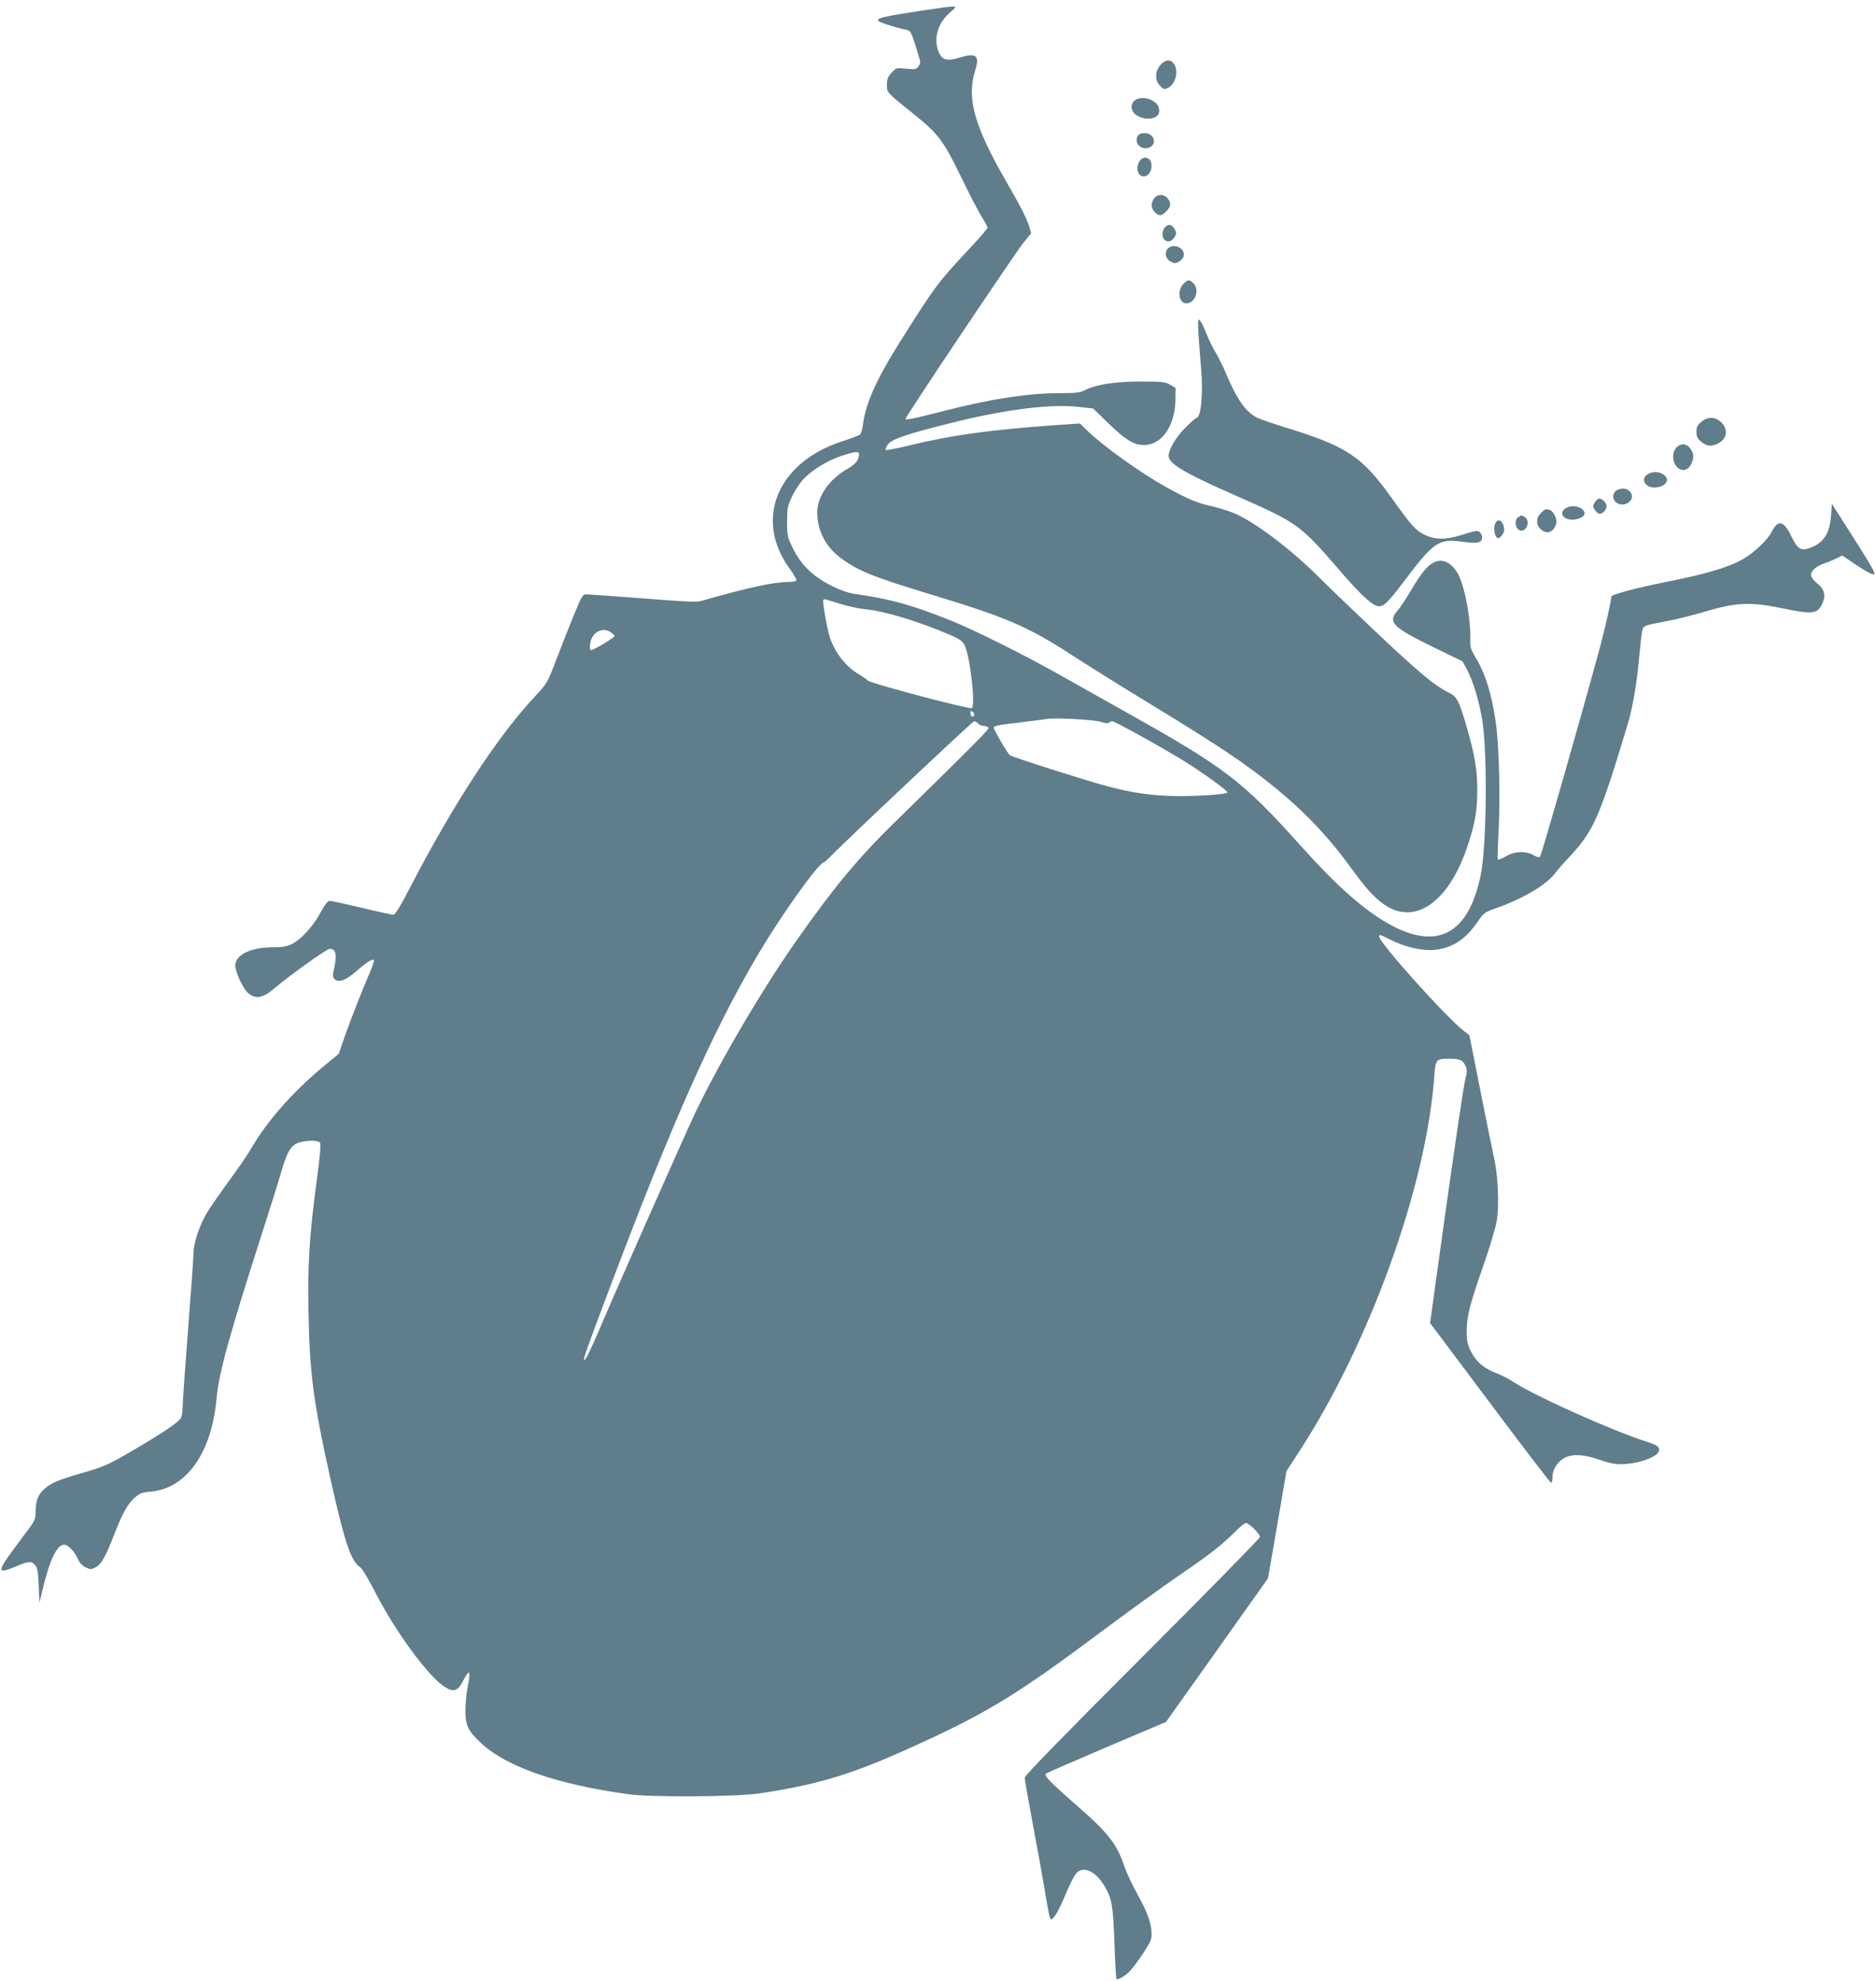 <?xml version="1.0" standalone="no"?>
<!DOCTYPE svg PUBLIC "-//W3C//DTD SVG 20010904//EN"
 "http://www.w3.org/TR/2001/REC-SVG-20010904/DTD/svg10.dtd">
<svg version="1.0" xmlns="http://www.w3.org/2000/svg"
 width="1212pt" height="1280pt" viewBox="0 0 1212 1280"
 preserveAspectRatio="xMidYMid meet">
<g transform="translate(0,1280) scale(0.1,-0.1)"
fill="#607d8b" stroke="none">
<path d="M5940 12729 c-225 -34 -273 -45 -267 -62 3 -10 101 -42 187 -61 22
-5 29 -18 54 -98 15 -51 30 -98 31 -104 2 -7 -3 -21 -11 -33 -14 -19 -21 -21
-79 -15 -63 7 -65 6 -95 -26 -24 -26 -30 -41 -30 -77 0 -52 -5 -47 177 -193
154 -124 189 -171 298 -395 50 -104 110 -220 133 -258 23 -37 42 -72 42 -78 0
-6 -49 -63 -109 -127 -216 -232 -223 -241 -453 -605 -156 -247 -226 -404 -243
-542 -4 -30 -12 -58 -19 -63 -6 -5 -62 -26 -123 -46 -413 -137 -562 -504 -332
-819 27 -37 47 -72 44 -78 -4 -5 -28 -9 -54 -9 -93 0 -274 -40 -562 -123 -27
-8 -119 -4 -375 17 -186 14 -351 26 -365 26 -25 0 -31 -10 -87 -147 -33 -82
-84 -211 -113 -288 -53 -137 -55 -142 -137 -229 -238 -255 -524 -693 -799
-1223 -65 -126 -100 -183 -111 -183 -10 0 -102 20 -206 45 -104 25 -197 45
-207 45 -11 0 -31 -26 -59 -77 -47 -88 -126 -174 -186 -203 -30 -15 -61 -20
-120 -20 -143 0 -244 -49 -244 -118 0 -43 53 -155 85 -180 49 -39 94 -30 167
32 97 83 340 256 358 256 40 0 49 -40 28 -130 -10 -43 -9 -53 4 -66 25 -25 72
-8 140 51 65 57 104 82 114 73 3 -4 -8 -37 -24 -75 -46 -105 -125 -306 -167
-425 l-37 -107 -102 -84 c-196 -164 -357 -346 -460 -522 -26 -45 -92 -141
-147 -215 -54 -74 -117 -165 -140 -202 -49 -80 -89 -200 -89 -266 0 -26 -16
-247 -35 -492 -19 -245 -35 -469 -35 -498 0 -29 -5 -62 -10 -72 -15 -28 -114
-95 -310 -210 -159 -93 -187 -105 -313 -142 -164 -47 -211 -66 -256 -104 -43
-36 -61 -79 -61 -149 0 -53 -2 -58 -81 -162 -45 -59 -97 -131 -116 -160 -43
-67 -30 -75 59 -38 90 39 110 41 133 15 17 -18 21 -41 25 -133 l5 -112 19 80
c46 196 93 295 141 295 26 0 68 -45 90 -96 9 -21 27 -40 48 -50 31 -15 36 -15
65 0 36 19 65 70 119 210 52 135 87 198 130 237 35 31 48 37 109 42 230 22
392 252 423 602 15 163 80 400 290 1055 54 168 113 356 131 419 37 126 62 165
118 181 51 14 118 13 129 -2 7 -9 1 -83 -18 -223 -50 -372 -62 -558 -56 -870
7 -398 32 -587 143 -1085 91 -406 131 -526 190 -565 13 -8 54 -76 95 -156 129
-255 348 -554 454 -619 57 -35 85 -25 118 43 16 32 33 55 37 50 5 -4 2 -39 -6
-78 -9 -38 -16 -108 -17 -155 -2 -105 15 -142 102 -223 165 -153 492 -266 951
-329 150 -21 693 -17 845 5 361 54 577 117 925 272 525 234 722 352 1270 762
184 137 416 305 515 373 199 135 282 201 365 284 30 31 61 56 70 56 20 0 90
-71 90 -90 0 -8 -342 -357 -760 -775 -503 -503 -760 -767 -760 -780 0 -11 25
-153 55 -315 31 -162 62 -335 70 -385 29 -174 37 -215 45 -215 18 0 50 55 95
163 26 61 56 122 68 134 46 51 126 14 183 -83 48 -81 55 -126 64 -367 4 -125
10 -230 13 -233 8 -9 60 22 88 53 15 15 52 65 83 111 46 69 56 91 56 126 0 67
-27 142 -91 257 -33 58 -70 139 -84 178 -51 152 -106 221 -331 416 -149 131
-190 173 -177 186 4 4 181 81 392 171 l384 163 330 464 329 464 60 346 59 346
78 120 c460 705 826 1722 877 2428 8 113 11 117 99 117 67 0 88 -10 104 -49
10 -24 10 -40 -3 -87 -9 -33 -63 -399 -122 -816 l-105 -756 387 -516 c212
-284 390 -516 395 -516 5 0 9 17 9 39 0 48 34 100 80 123 51 26 122 22 220
-12 55 -20 103 -30 140 -30 109 0 242 47 248 87 4 26 -11 36 -78 58 -220 70
-710 289 -855 382 -33 22 -81 47 -108 57 -87 33 -139 75 -172 141 -26 52 -30
70 -29 140 1 95 19 165 113 435 37 107 74 230 81 273 17 104 8 304 -21 422
-11 50 -51 245 -88 434 l-68 343 -34 26 c-108 81 -549 572 -549 611 0 15 4 14
70 -19 96 -48 203 -74 284 -67 118 10 204 66 286 187 34 50 44 57 106 79 179
62 332 152 390 228 15 21 61 73 101 115 149 161 191 257 370 853 31 103 59
266 73 430 7 72 15 146 19 165 8 39 2 37 175 70 60 12 159 37 220 55 213 64
299 68 511 25 200 -42 230 -37 261 37 21 49 10 87 -37 125 -25 20 -39 40 -39
54 0 27 37 58 88 75 20 6 54 20 75 31 l39 19 89 -60 c80 -54 119 -72 119 -56
0 14 -41 83 -154 260 l-121 190 -6 -82 c-9 -113 -49 -173 -139 -204 -56 -20
-77 -6 -117 76 -48 101 -85 110 -125 32 -27 -53 -109 -133 -182 -176 -90 -54
-236 -98 -498 -150 -204 -41 -358 -82 -358 -96 0 -24 -40 -203 -71 -318 -110
-409 -380 -1352 -389 -1361 -7 -7 -20 -4 -43 9 -48 29 -122 26 -179 -8 -26
-15 -49 -24 -51 -20 -3 5 0 91 5 193 11 217 3 542 -18 689 -26 188 -69 324
-136 432 -26 44 -31 60 -29 108 4 125 -33 331 -76 416 -40 78 -103 111 -160
81 -43 -22 -83 -71 -147 -180 -31 -53 -70 -111 -86 -130 -67 -75 -35 -108 232
-238 l187 -91 30 -56 c40 -77 76 -198 97 -322 35 -220 29 -819 -11 -1009 -79
-374 -278 -481 -584 -314 -166 91 -344 248 -586 519 -361 403 -487 500 -1101
843 -148 83 -345 194 -439 247 -228 129 -552 291 -705 353 -250 101 -397 142
-610 172 -54 7 -100 22 -167 55 -118 58 -197 134 -250 242 -36 73 -38 82 -38
172 0 87 3 102 31 161 17 36 48 84 68 107 53 61 159 127 251 157 91 30 115 32
115 12 0 -37 -22 -65 -73 -94 -119 -67 -197 -178 -197 -283 0 -118 54 -222
154 -296 112 -83 211 -122 607 -242 456 -138 607 -203 877 -379 92 -60 300
-190 462 -289 514 -313 664 -414 865 -578 197 -162 346 -321 497 -531 139
-193 234 -266 347 -268 152 -2 297 152 386 410 52 151 68 234 69 374 1 131
-15 229 -69 415 -50 172 -61 193 -118 222 -91 45 -193 130 -491 412 -120 113
-273 260 -340 327 -187 187 -424 366 -557 420 -35 14 -99 34 -143 44 -91 20
-151 45 -287 120 -165 91 -407 264 -513 366 l-49 48 -174 -12 c-407 -29 -663
-65 -925 -129 -81 -20 -151 -33 -155 -30 -4 4 2 20 13 35 26 35 120 67 399
137 352 89 652 127 834 106 l93 -10 98 -95 c129 -126 192 -157 273 -135 93 25
158 139 161 283 l1 80 -35 20 c-31 19 -51 21 -190 21 -167 0 -290 -19 -361
-56 -32 -16 -59 -19 -162 -19 -203 0 -443 -37 -737 -112 -205 -53 -260 -64
-260 -54 0 14 710 1074 760 1135 l52 64 -12 41 c-16 54 -55 130 -153 300 -203
353 -252 530 -198 707 32 100 10 120 -99 87 -84 -25 -113 -17 -136 37 -35 85
-6 186 74 255 57 49 67 48 -198 9z m-502 -3833 c45 -14 113 -28 150 -32 123
-11 339 -76 538 -161 78 -33 91 -43 107 -75 35 -72 71 -393 45 -403 -20 -8
-658 161 -671 178 -7 7 -32 25 -57 40 -83 47 -157 141 -189 240 -18 54 -49
235 -42 242 3 3 12 4 21 1 8 -3 52 -16 98 -30z m-1490 -182 c12 -8 22 -19 22
-23 0 -11 -134 -91 -151 -91 -8 0 -10 13 -6 42 10 74 80 111 135 72z m2346
-535 c-10 -16 -24 -9 -24 12 0 18 2 19 15 9 8 -7 12 -16 9 -21z m818 -43 c29
-9 50 -11 53 -5 4 5 13 9 21 9 16 0 302 -158 459 -254 119 -73 285 -193 285
-206 0 -12 -196 -25 -340 -23 -145 2 -279 21 -435 63 -140 37 -616 189 -631
201 -15 12 -104 164 -104 177 0 13 23 18 190 37 74 9 144 18 155 20 50 9 303
-4 347 -19z m-792 -11 c7 -8 23 -15 36 -15 12 0 26 -5 30 -11 6 -10 -68 -85
-613 -619 -227 -222 -389 -417 -619 -745 -227 -322 -502 -790 -662 -1124 -62
-130 -490 -1096 -607 -1371 -67 -157 -104 -234 -111 -227 -7 6 12 60 158 447
406 1078 671 1675 966 2175 139 235 372 565 417 589 11 6 24 16 30 22 74 80
938 894 948 894 8 0 20 -7 27 -15z"/>
<path d="M7496 12379 c-35 -41 -36 -100 -1 -134 21 -22 27 -24 50 -13 50 23
72 109 39 156 -22 31 -57 28 -88 -9z"/>
<path d="M7340 12157 c-37 -19 -39 -68 -5 -96 34 -26 82 -35 118 -22 32 12 42
31 33 66 -12 47 -98 78 -146 52z"/>
<path d="M7350 11920 c-23 -42 17 -88 66 -76 63 16 45 96 -21 96 -24 0 -37 -6
-45 -20z"/>
<path d="M7356 11748 c-27 -64 24 -117 67 -70 20 22 22 73 5 90 -24 24 -58 14
-72 -20z"/>
<path d="M7456 11518 c-9 -12 -16 -33 -16 -45 0 -26 32 -63 55 -63 22 0 65 45
65 67 0 33 -29 63 -60 63 -18 0 -34 -8 -44 -22z"/>
<path d="M7527 11332 c-20 -22 -22 -63 -5 -80 20 -20 46 -14 65 14 15 24 15
29 2 53 -18 32 -40 37 -62 13z"/>
<path d="M7545 11194 c-24 -24 -15 -66 18 -84 24 -13 30 -13 55 0 15 9 28 26
30 39 8 50 -66 82 -103 45z"/>
<path d="M7645 10965 c-42 -41 -29 -125 20 -125 57 0 87 88 45 130 -26 26 -36
25 -65 -5z"/>
<path d="M7743 10640 c4 -58 11 -159 17 -225 14 -155 -1 -315 -30 -315 -5 0
-36 -28 -71 -62 -61 -61 -109 -142 -109 -184 0 -48 97 -107 397 -240 448 -197
445 -195 725 -519 112 -130 187 -200 225 -210 39 -9 64 14 175 161 191 253
223 275 375 254 90 -12 118 -8 127 16 8 21 -11 54 -32 54 -9 0 -52 -11 -95
-25 -104 -34 -177 -33 -246 1 -57 29 -82 57 -214 242 -187 262 -285 327 -672
447 -82 25 -169 55 -192 66 -75 36 -132 117 -208 299 -15 36 -42 90 -60 120
-19 30 -46 87 -61 125 -15 39 -34 77 -42 85 -13 13 -14 3 -9 -90z"/>
<path d="M10991 10074 c-25 -20 -31 -34 -31 -64 0 -30 6 -44 31 -64 35 -30 67
-33 109 -11 58 30 67 90 21 136 -39 38 -87 39 -130 3z"/>
<path d="M10830 9908 c-35 -38 -24 -115 21 -138 28 -15 57 -4 74 30 21 40 19
73 -6 104 -25 32 -61 34 -89 4z"/>
<path d="M10642 9734 c-27 -18 -28 -45 -4 -67 38 -35 132 -11 132 33 0 25 -37
50 -75 50 -17 0 -41 -7 -53 -16z"/>
<path d="M10457 9638 c-35 -12 -46 -51 -22 -78 45 -50 137 4 100 58 -18 25
-43 31 -78 20z"/>
<path d="M10304 9555 c-15 -23 -15 -27 0 -50 19 -29 38 -32 60 -9 21 21 20 47
-2 67 -25 23 -39 21 -58 -8z"/>
<path d="M10109 9512 c-45 -37 10 -83 78 -66 51 13 65 39 34 65 -29 24 -82 25
-112 1z"/>
<path d="M9955 9485 c-32 -31 -33 -74 -2 -103 40 -38 84 -22 101 35 8 26 -16
78 -39 87 -27 10 -35 7 -60 -19z"/>
<path d="M9806 9457 c-22 -16 -18 -65 7 -81 40 -25 80 52 41 81 -10 7 -21 13
-24 13 -3 0 -14 -6 -24 -13z"/>
<path d="M9659 9416 c-13 -29 -2 -87 18 -93 6 -2 19 7 29 22 13 20 15 33 8 58
-12 40 -40 47 -55 13z"/>
</g>
</svg>
